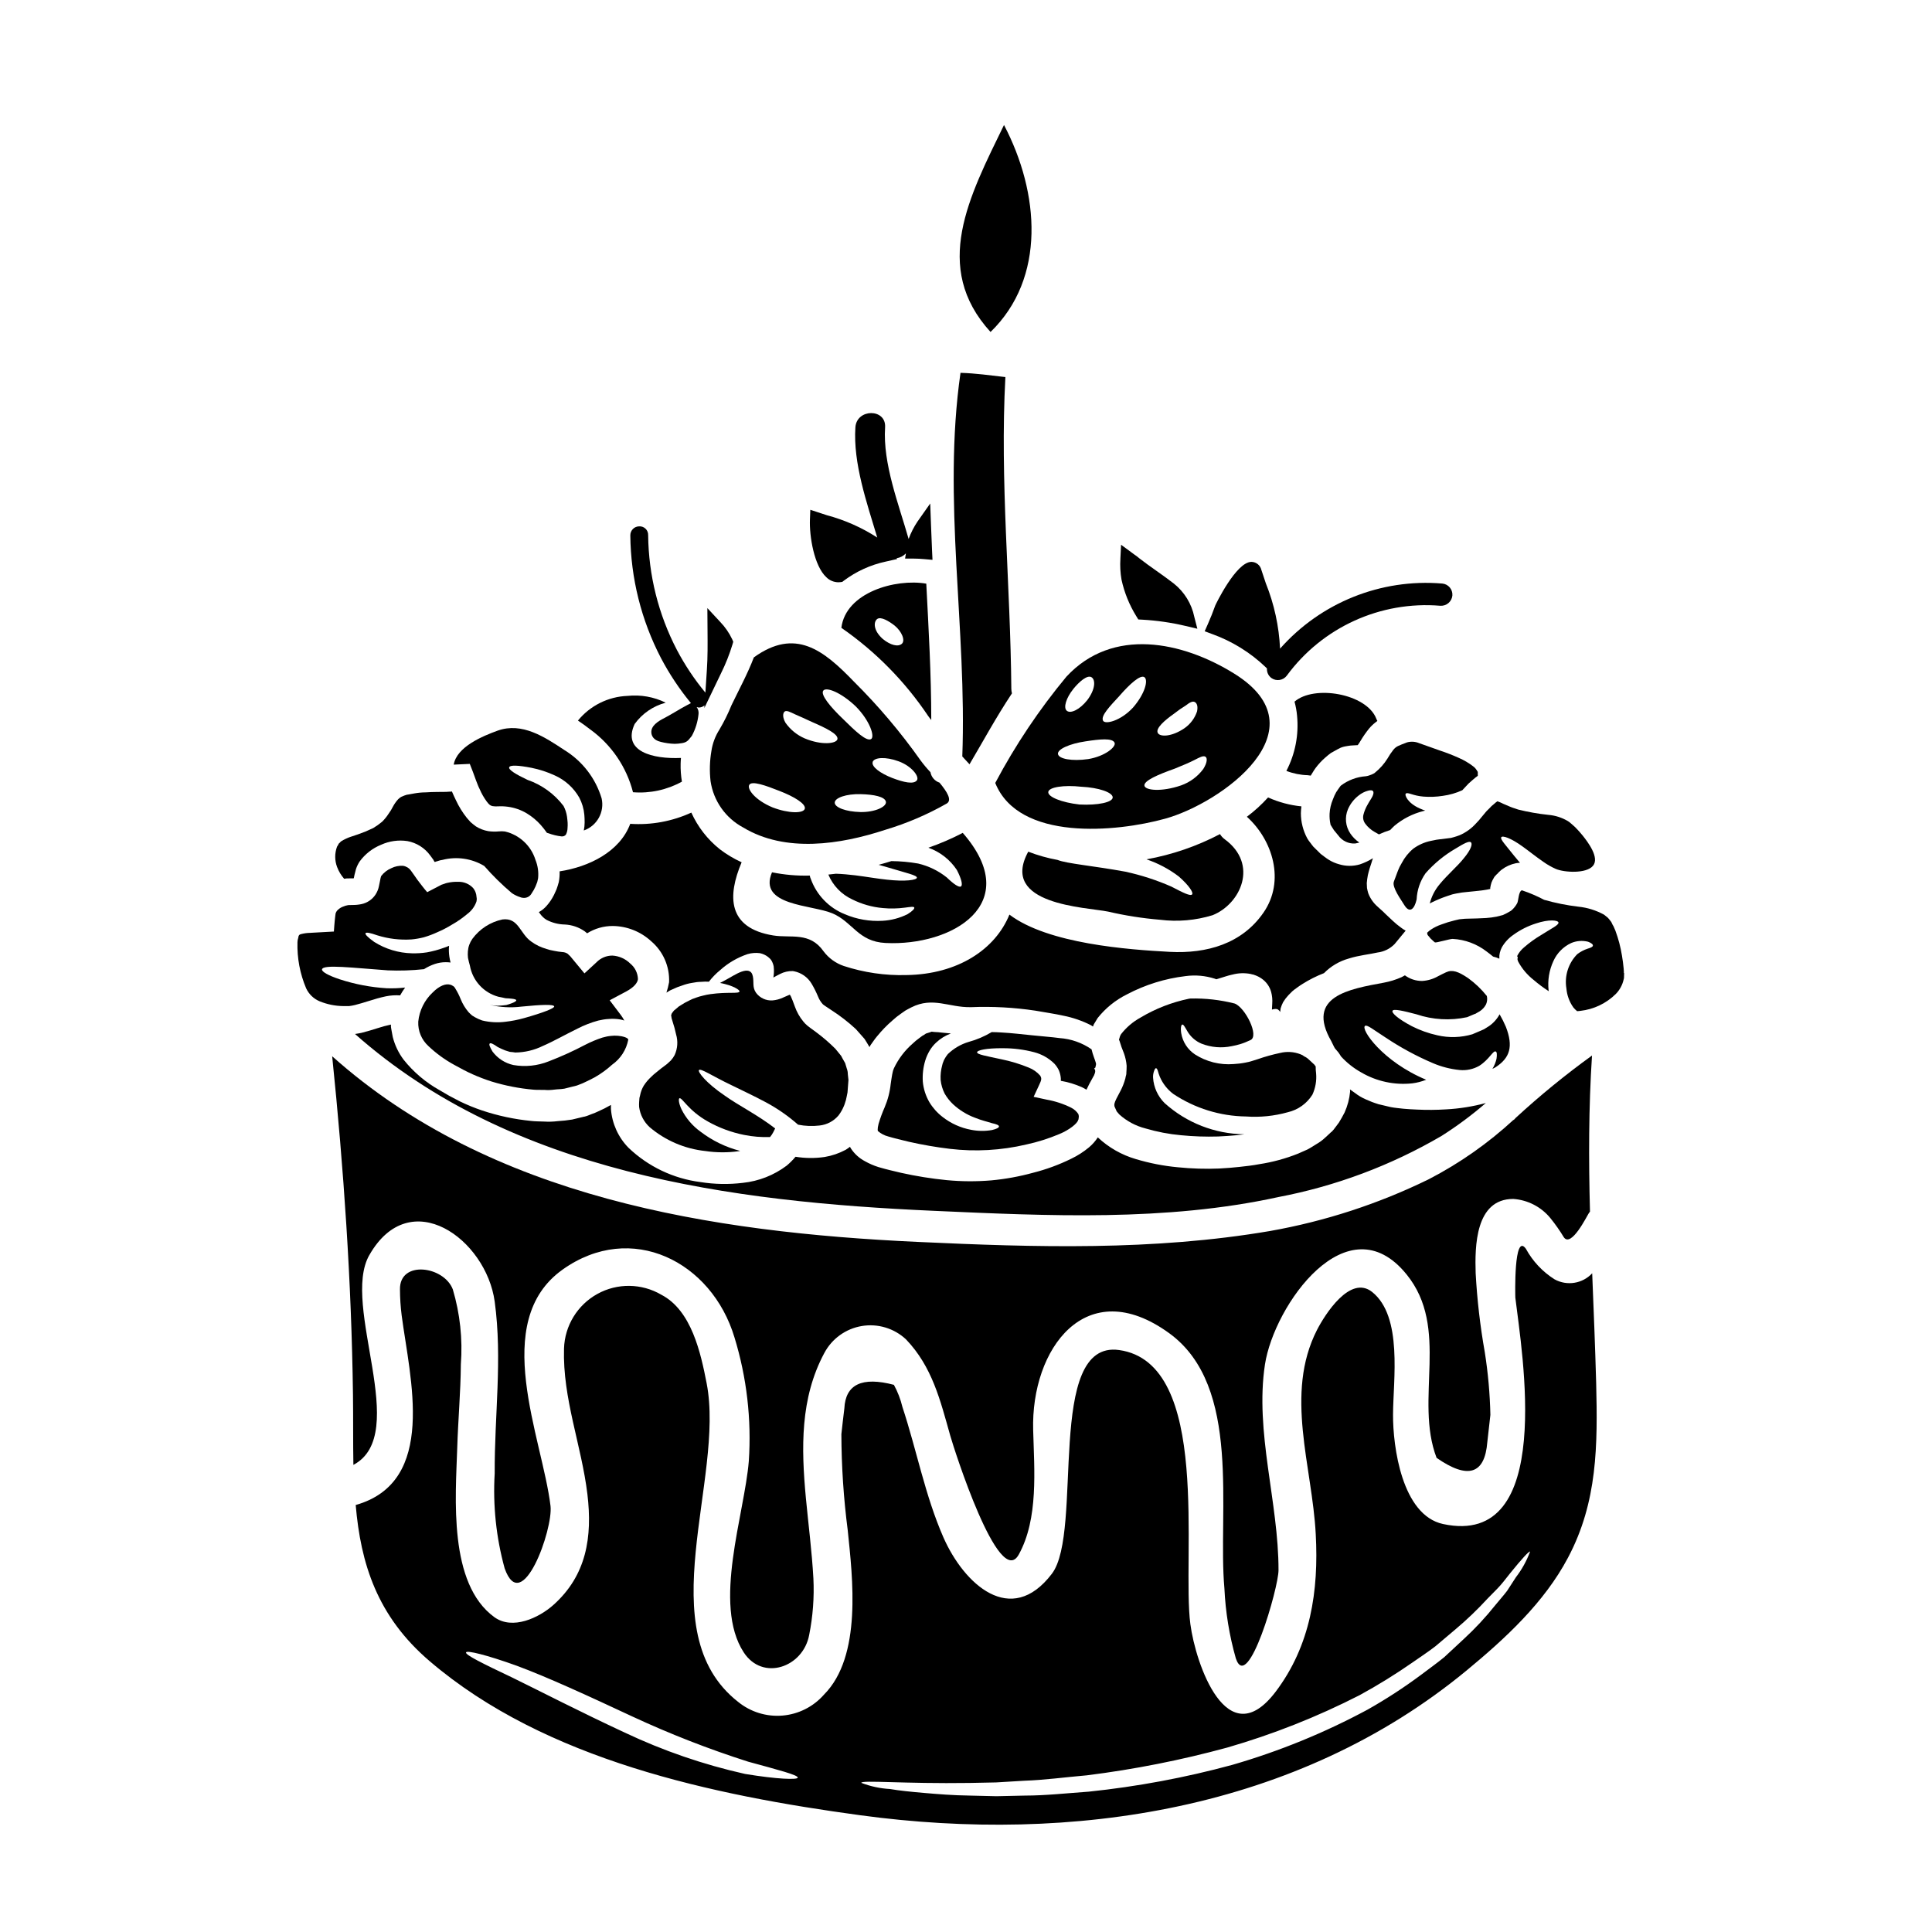 <?xml version="1.0" encoding="UTF-8"?>
<!-- Uploaded to: ICON Repo, www.iconrepo.com, Generator: ICON Repo Mixer Tools -->
<svg fill="#000000" width="800px" height="800px" version="1.1" viewBox="144 144 512 512" xmlns="http://www.w3.org/2000/svg">
 <g>
  <path d="m410.07 177.12c-9.207 18.945-19.223 37.688-3.566 54.859 14.75-14.309 12.992-36.871 3.566-54.859z"/>
  <path d="m454.43 378.96c-3.926-1.723-8.012-3.047-12.203-3.957-8.223-1.516-15.574-2.133-17.961-3.113h0.004c-2.656-0.48-5.258-1.215-7.773-2.188-7.742 14.141 15.379 14.699 21.16 15.883 4.531 1.055 9.137 1.777 13.773 2.16 4.672 0.586 9.418 0.172 13.918-1.207 7.477-3.004 12.234-13.496 3.227-20.117-0.512-0.367-0.941-0.836-1.262-1.379-6.113 3.211-12.68 5.465-19.477 6.691 3.082 1.043 5.973 2.578 8.562 4.547 2.719 2.387 3.902 4.266 3.543 4.723-0.434 0.598-2.481-0.469-5.512-2.043z"/>
  <path d="m452.74 360.97c14.957-4.125 42.148-23.711 18.32-38.469-13.75-8.535-32.184-12.375-44.418 0.789v-0.004c-7.246 8.73-13.574 18.18-18.891 28.203 6.246 15.512 32.117 13.043 44.988 9.48zm2.387-27.836h-0.004c1.008-0.793 2.059-1.523 3.148-2.191 0.926-0.727 1.766-1.23 2.363-0.898 0.594 0.336 0.871 1.152 0.59 2.5-0.594 1.781-1.746 3.324-3.281 4.406-3.426 2.363-6.594 2.387-7.129 1.262-0.594-1.191 1.762-3.281 4.316-5.078zm0.195 14.562c2.16-0.871 3.938-1.629 5.246-2.301 1.312-0.672 2.273-1.207 2.863-0.871 0.586 0.34 0.508 1.598-0.559 3.281l-0.004 0.004c-1.48 1.992-3.519 3.5-5.863 4.328-5.219 1.793-9.445 1.32-9.711 0.109-0.297-1.324 3.684-3.008 8.035-4.551zm-14.562-19.395c2.582-2.945 5.445-5.613 6.539-4.824 1.012 0.758 0.195 4.293-3.031 8.027-3.309 3.594-7.477 4.574-7.969 3.453-0.582-1.293 1.715-3.676 4.469-6.652zm-12.375-1.652c1.598-1.992 3.758-3.871 4.879-3.172s1.012 3.254-1.148 6.09c-1.992 2.5-4.375 3.621-5.387 2.805-1.016-0.812-0.16-3.449 1.664-5.719zm3.199 13.832c3.938-0.613 7.156-0.926 7.773 0.312 0.559 1.094-2.527 3.648-6.992 4.375-4.328 0.617-7.801-0.055-7.992-1.348-0.195-1.289 3.176-2.746 7.219-3.34zm-1.012 12.012c4.574 0.223 8.266 1.488 8.305 2.805 0.039 1.32-3.938 2.16-8.809 1.906-4.723-0.531-8.391-2.019-8.266-3.309 0.125-1.289 4.094-1.918 8.777-1.398z"/>
  <path d="m445.12 307.28 0.543 0.883 1.031 0.055c3.863 0.215 7.703 0.77 11.469 1.66l3.148 0.742-0.812-3.148 0.004 0.004c-0.715-3.477-2.629-6.594-5.402-8.809-1.512-1.18-3.07-2.281-4.629-3.387-1.559-1.102-3.027-2.144-4.43-3.238-0.445-0.395-0.918-0.719-1.402-1.066l-3.543-2.609-0.184 3.672 0.004 0.004c-0.121 1.863-0.023 3.738 0.297 5.578 0.746 3.418 2.066 6.684 3.906 9.66z"/>
  <path d="m479.44 320.83 0.32 0.324c-0.066 0.973 0.363 1.914 1.141 2.504 1.312 0.965 3.16 0.684 4.129-0.625 9.426-12.816 24.824-19.82 40.676-18.5 1.617 0.102 3.023-1.09 3.188-2.699 0.133-1.629-1.074-3.055-2.699-3.191-16.242-1.355-32.172 5.043-42.965 17.254-0.281-5.945-1.555-11.797-3.773-17.32-0.426-1.25-0.832-2.441-1.18-3.543-0.277-1.207-1.332-2.082-2.574-2.133h-0.055c-4.086 0-9.535 11.414-9.582 11.539-0.602 1.695-1.254 3.332-1.969 4.945l-0.84 1.902 1.941 0.73h0.004c5.312 1.906 10.164 4.91 14.238 8.812z"/>
  <path d="m399.02 344.47c0.645 0.672 1.262 1.375 1.91 2.074 3.394-5.723 7.043-12.484 11.25-18.797h-0.004c-0.102-0.395-0.156-0.801-0.164-1.211-0.223-27.582-3.062-55.055-1.574-82.609-3.984-0.449-7.91-1.012-11.895-1.121-4.84 33.785 1.738 67.738 0.477 101.66z"/>
  <path d="m366.97 310.38c9.066 6.281 16.871 14.211 23.008 23.371 0.25 0.367 0.535 0.703 0.816 1.066 0-12.062-0.699-24.105-1.32-36.141-8.168-1.406-21.355 2.332-22.504 11.703zm16.023 4.234c-0.98 0.871-3.004 0.395-5.051-1.289-2.527-2.242-2.473-4.516-1.488-5.273 0.984-0.758 3.199 0.617 4.602 1.711 1.938 1.57 2.922 3.984 1.938 4.852z"/>
  <path d="m366.15 298.31c0.172 0 0.344-0.012 0.512-0.031l0.539-0.066 0.434-0.336c3.293-2.465 7.078-4.188 11.098-5.051l3.031-0.684-0.16-0.203v-0.004c0.941-0.137 1.812-0.59 2.469-1.281l-0.219 1.379h2.301c0.926 0 1.824 0.055 2.719 0.133l2.246 0.199-0.109-2.254c-0.105-2.199-0.188-4.402-0.281-6.852l-0.215-5.828-3.356 4.766c-0.973 1.441-1.766 3-2.363 4.637-2.629-9.227-6.867-19.949-6.238-29.578 0.332-5.059-7.543-5.035-7.871 0-0.625 9.527 3.016 19.918 5.797 29.207v-0.004c-4.121-2.668-8.637-4.668-13.383-5.93l-4.359-1.434-0.102 2.613c-0.172 4.375 1.094 12.262 4.356 15.273 0.84 0.832 1.973 1.309 3.156 1.328z"/>
  <path d="m519.37 412.8c4.328 1.461 8.973 1.723 13.441 0.762 0.559-0.223 1.121-0.48 1.652-0.703l0.422-0.164 0.113-0.027 0.055-0.031 0.223-0.137 0.926-0.535v-0.004c0.691-0.457 1.254-1.086 1.629-1.824 0.293-0.691 0.363-1.457 0.199-2.188-1.434-1.797-3.106-3.394-4.969-4.742-2.555-1.711-4.152-2.332-5.836-1.543-0.535 0.223-1.207 0.59-2.106 1.039-1.297 0.742-2.746 1.176-4.234 1.262-1.648 0.012-3.25-0.512-4.574-1.488-0.312 0.164-0.617 0.363-0.93 0.504-1.48 0.656-3.035 1.137-4.629 1.434-9.23 1.707-20.793 3.617-13.945 15.516 0.336 0.617 0.59 1.289 0.953 1.883 0.312 0.363 0.59 0.699 0.93 1.094 0.25 0.309 0.449 0.699 0.699 1.066 1.547 1.691 3.356 3.121 5.356 4.234 4.086 2.387 8.828 3.398 13.531 2.891 1.258-0.16 2.496-0.48 3.676-0.953-11.535-4.769-17.484-13.469-16.191-14.285 0.562-0.363 2.301 1.094 5.414 3.086 3.961 2.648 8.16 4.922 12.543 6.793 2.258 0.965 4.644 1.578 7.086 1.824 1.801 0.18 3.613-0.203 5.191-1.094 2.668-1.684 3.676-4.125 4.375-3.812 0.312 0.082 0.395 0.754 0.223 1.906l0.004-0.004c-0.215 0.953-0.586 1.863-1.094 2.695 0.254-0.141 0.535-0.223 0.789-0.395 3.871-2.5 4.797-5.512 2.777-10.75v0.004c-0.488-1.137-1.039-2.242-1.66-3.312-0.684 1.258-1.652 2.34-2.832 3.148l-0.898 0.559-0.223 0.141-0.168 0.109-0.137 0.059-0.562 0.25-2.363 1.008-0.004 0.008c-3.027 0.898-6.238 0.996-9.316 0.281-2.344-0.516-4.617-1.328-6.762-2.414-3.562-1.883-5.387-3.481-5.117-4.07 0.273-0.59 2.723-0.027 6.344 0.922z"/>
  <path d="m247.6 415.66v-0.137c-1.199 0.254-2.379 0.57-3.543 0.953-1.32 0.422-2.695 0.844-4.238 1.234-0.531 0.109-1.121 0.223-1.738 0.309 41.59 36.844 99.617 44.477 153.41 46.863 30.164 1.348 61.426 2.863 91.168-3.621v-0.004c15.27-2.891 29.93-8.375 43.352-16.215 4.125-2.617 8.055-5.535 11.75-8.73-3.445 0.93-6.981 1.496-10.547 1.684-2.551 0.16-5.109 0.18-7.66 0.055-1.207-0.055-2.418-0.109-3.594-0.223-0.59-0.082-1.18-0.137-1.738-0.191l-0.871-0.113-0.672-0.113-0.395-0.082c-1.039-0.25-2.078-0.477-3.059-0.727v-0.008c-1.129-0.344-2.234-0.766-3.309-1.262-1.012-0.441-1.965-1.008-2.836-1.684-0.422-0.309-0.844-0.59-1.262-0.898l-0.055-0.055c0 0.223 0.027 0.422 0.027 0.617-0.18 1.906-0.676 3.766-1.461 5.512-0.477 0.898-1.012 1.91-1.516 2.691l-1.375 1.828-0.25 0.281-0.059 0.055-0.109 0.141-0.285 0.223-0.504 0.477-1.066 0.984c-0.688 0.648-1.449 1.211-2.273 1.68-0.789 0.48-1.574 1.012-2.387 1.434l-2.473 1.094h0.004c-3.312 1.324-6.769 2.266-10.297 2.805-1.738 0.336-3.508 0.531-5.301 0.727-1.793 0.195-3.254 0.312-5.277 0.422v0.004c-3.691 0.152-7.387 0.039-11.059-0.336-3.762-0.352-7.481-1.078-11.098-2.164-3.766-1.102-7.215-3.07-10.074-5.754-0.641 0.988-1.426 1.875-2.328 2.637-1.445 1.199-3.031 2.219-4.723 3.027-3.223 1.586-6.598 2.824-10.078 3.707-3.629 0.996-7.336 1.676-11.082 2.023-3.941 0.332-7.902 0.312-11.84-0.062-4.051-0.402-8.07-1.047-12.043-1.93-1.992-0.48-3.703-0.844-6.09-1.547h0.004c-1.234-0.391-2.418-0.91-3.543-1.543-1.5-0.793-2.773-1.949-3.703-3.367-0.098-0.141-0.18-0.293-0.254-0.449-0.359 0.285-0.73 0.547-1.121 0.789-1.746 0.938-3.633 1.586-5.586 1.91-2.559 0.375-5.164 0.355-7.719-0.059-0.715 0.859-1.504 1.648-2.359 2.363-3.383 2.539-7.387 4.113-11.594 4.551-3.723 0.453-7.488 0.387-11.195-0.199-7.191-0.906-13.898-4.106-19.137-9.117-2.699-2.762-4.336-6.383-4.633-10.234v-1.094c-0.027 0-0.055 0.027-0.109 0.055-1.059 0.617-2.156 1.172-3.281 1.656-0.555 0.273-1.125 0.508-1.711 0.703l-0.844 0.336-0.449 0.168-0.477 0.141-0.086 0.027-0.195 0.027-3.148 0.758c-1.258 0.203-2.523 0.344-3.793 0.418-1.199 0.148-2.41 0.188-3.617 0.113-1.148-0.055-2.332-0.027-3.453-0.168h0.004c-4.402-0.43-8.742-1.355-12.941-2.754-2.039-0.688-4.035-1.504-5.973-2.445-0.957-0.504-1.883-0.98-2.832-1.488-0.844-0.477-1.684-0.98-2.5-1.457-3.688-2.055-6.938-4.812-9.562-8.113-1.34-1.793-2.312-3.832-2.859-6.004l-0.309-1.656-0.141-0.816v-0.082l-0.027-0.055v-0.535z"/>
  <path d="m282.76 413.84c-1.551 0.43-3.129 0.742-4.723 0.926-2.09 0.281-4.215 0.168-6.262-0.332-0.668-0.23-1.316-0.523-1.934-0.871l-0.645-0.395-0.195-0.141-0.164-0.168-0.223-0.191-0.422-0.422-0.008-0.004c-0.887-1.035-1.598-2.211-2.106-3.477-0.375-0.949-0.836-1.859-1.371-2.727-0.422-0.816-0.844-0.789-1.125-1.012-0.027 0-0.223-0.055-0.223-0.055-1.148-0.395-2.945 0.25-4.723 2.078h-0.004c-2.148 2.023-3.492 4.754-3.789 7.688-0.113 2.457 0.875 4.832 2.695 6.484 2.047 1.945 4.34 3.613 6.816 4.965 0.844 0.449 1.656 0.898 2.5 1.348s1.574 0.789 2.363 1.148h-0.004c1.66 0.738 3.356 1.387 5.082 1.938 3.617 1.109 7.344 1.832 11.113 2.16 0.953 0.086 1.883 0.027 2.832 0.055 0.91 0.078 1.824 0.047 2.727-0.082 0.871-0.113 1.625-0.082 2.609-0.25l3.148-0.789 0.113-0.027 0.223-0.082 0.645-0.25 0.004-0.004c0.449-0.156 0.891-0.348 1.316-0.562 0.871-0.395 1.738-0.844 2.582-1.289 1.652-0.941 3.195-2.062 4.602-3.34 2.234-1.57 3.769-3.945 4.289-6.625 0-0.531-1.543-0.953-2.691-1.039-0.645-0.059-1.293-0.047-1.938 0.031-0.336 0.055-0.59 0.055-0.98 0.137l-1.262 0.312c-1.543 0.508-3.047 1.137-4.492 1.879-3.144 1.66-6.387 3.133-9.707 4.41-2.973 1.188-6.219 1.527-9.375 0.977-2.199-0.484-4.152-1.742-5.508-3.539-0.727-1.18-1.012-1.938-0.754-2.16 0.254-0.223 0.953 0.109 2.102 0.926l-0.004-0.004c0.641 0.332 1.301 0.633 1.969 0.898 0.395 0.113 0.816 0.25 1.262 0.395h0.004c0.48 0.031 0.957 0.086 1.43 0.168 2.531-0.027 5.023-0.621 7.297-1.738 2.805-1.207 5.781-2.922 9.207-4.602h-0.004c1.758-0.902 3.606-1.617 5.512-2.133l1.262-0.25v-0.004c0.523-0.09 1.047-0.145 1.578-0.168 1-0.082 2.012-0.035 3 0.141 0.355 0.066 0.703 0.16 1.039 0.281-0.258-0.504-0.559-0.98-0.895-1.434l-2.977-3.938 4.434-2.363c1.969-1.066 2.922-2.215 3.059-3.227h-0.004c-0.039-1.602-0.777-3.109-2.019-4.125-1.262-1.262-2.941-2.016-4.723-2.129-1.605-0.012-3.148 0.637-4.262 1.797l-3.172 2.918-2.609-3.148-0.953-1.152c-0.312-0.418-0.562-0.531-0.816-0.84v-0.004c-0.441-0.316-0.969-0.496-1.516-0.508-0.695-0.062-1.391-0.164-2.078-0.305l-1.203-0.25-0.844-0.25-0.844-0.285-0.25-0.082-0.195-0.086-0.25-0.109-0.562-0.223-0.004-0.008c-0.719-0.344-1.402-0.758-2.047-1.234-2.949-2.102-3.309-6.367-7.578-5.805h0.004c-3.184 0.676-6.012 2.496-7.945 5.117-0.699 0.98-1.117 2.133-1.203 3.336-0.047 0.57-0.035 1.145 0.027 1.711l0.25 1.121 0.004 0.004c0.066 0.312 0.148 0.621 0.25 0.926 0.703 3.984 3.644 7.207 7.551 8.266 0.699 0.137 1.32 0.25 1.883 0.395 0.586 0.027 1.121 0.055 1.543 0.109 0.844 0.082 1.289 0.223 1.32 0.422 0.027 0.195-0.367 0.477-1.18 0.789h-0.004c-0.477 0.184-0.965 0.344-1.457 0.477-0.672 0.082-1.461 0.168-2.363 0.195-0.688-0.02-1.375-0.105-2.051-0.25 2.766 0.664 5.625 0.828 8.449 0.473 5.387-0.535 8.59-0.645 8.66-0.027-0.012 0.477-2.731 1.598-8.117 3.113z"/>
  <path d="m530.76 365.36c-0.504 0.195-1.012 0.363-1.516 0.504-0.25 0.055-0.531 0.141-0.727 0.195l-0.449 0.055-1.938 0.25v0.004c-0.996 0.078-1.98 0.242-2.949 0.477-1.672 0.344-3.25 1.043-4.629 2.047-1.262 1.047-2.301 2.336-3.059 3.789l-0.59 1.066c-0.195 0.395-0.395 0.93-0.59 1.406l-0.531 1.43c-0.141 0.285-0.25 0.73-0.395 1.066-0.559 1.488 1.969 4.856 2.805 6.258 1.406 2.242 2.664 0.984 3.227-1.543l0.004-0.004c0.113-2.484 0.93-4.891 2.359-6.93 2.293-2.609 4.992-4.828 8-6.566 2.074-1.262 3.562-2.106 4.039-1.629 0.477 0.477-0.082 2.023-1.824 4.125-1.629 2.106-4.375 4.41-6.512 7.019h0.004c-1.234 1.465-2.117 3.191-2.582 5.051 0.168-0.082 0.309-0.168 0.477-0.25l-0.004-0.004c1.367-0.672 2.773-1.254 4.215-1.738l1.121-0.367 0.281-0.082 0.504-0.113 0.535-0.109-0.004-0.004c0.852-0.176 1.715-0.297 2.582-0.363 1.543-0.168 3.059-0.281 4.434-0.477 0.699-0.086 1.32-0.223 1.883-0.34v-0.309 0.004c0.074-0.477 0.184-0.949 0.332-1.406 0.172-0.426 0.379-0.84 0.617-1.234l0.168-0.285 0.531-0.586c0.059-0.059 0.254-0.223 0.254-0.223l0.336-0.367c0.281-0.223 0.395-0.422 0.816-0.727 1.105-0.832 2.379-1.406 3.734-1.684 0.359-0.066 0.727-0.105 1.094-0.113-0.562-0.672-1.066-1.289-1.543-1.852-2.332-2.949-3.731-4.375-3.426-4.914 0.309-0.535 2.527 0.168 5.695 2.473 1.574 1.121 3.398 2.609 5.477 4.039 1.035 0.738 2.144 1.367 3.309 1.883 2.188 0.926 8.055 1.32 9.84-0.844 1.785-2.16-1.375-6.297-2.754-8.027v0.004c-0.605-0.754-1.254-1.477-1.934-2.164-0.367-0.309-0.703-0.672-1.066-0.953l-0.535-0.449-0.363-0.25c-1.582-0.938-3.356-1.504-5.191-1.656-2.695-0.281-5.367-0.754-7.996-1.406l-0.898-0.309-0.449-0.141-0.223-0.082-0.508-0.195-1.852-0.789c-0.504-0.266-1.031-0.492-1.574-0.672-0.289 0.191-0.562 0.41-0.812 0.645l-0.73 0.617-0.164 0.168-0.004 0.004c-0.102 0.094-0.195 0.199-0.285 0.305-0.363 0.395-0.754 0.703-1.121 1.152l-1.121 1.348-0.617 0.754-0.789 0.844c-1.223 1.371-2.731 2.453-4.418 3.176z"/>
  <path d="m337.76 431.54c2.582 1.289 5.75 2.723 9.258 4.606 3.043 1.637 5.887 3.617 8.477 5.902 1.875 0.375 3.797 0.449 5.695 0.223 1.957-0.207 3.754-1.16 5.023-2.664 0.617-0.805 1.117-1.695 1.488-2.641 0.223-0.504 0.281-0.953 0.477-1.43 0.141-0.562 0.281-1.348 0.422-2.023 0.082-1.121 0.168-2.215 0.25-3.309l-0.168-1.543c0-0.516-0.094-1.031-0.281-1.516l-0.422-1.402-0.727-1.289-0.34-0.645-0.504-0.617-0.984-1.207 0.004-0.004c-1.613-1.617-3.344-3.113-5.18-4.469l-1.457-1.066-0.367-0.281-0.281-0.223-0.285-0.223 0.004-0.004c-0.359-0.301-0.688-0.641-0.98-1.012-0.977-1.184-1.738-2.535-2.246-3.984-0.418-1.152-0.789-2.133-1.062-2.695-0.094-0.133-0.18-0.273-0.258-0.422-0.051 0.035-0.105 0.055-0.164 0.059-0.449 0.164-0.984 0.449-1.684 0.727v0.004c-0.871 0.402-1.801 0.648-2.758 0.727-1.684 0.105-3.312-0.641-4.328-1.992-1.066-1.488-0.531-2.805-0.871-4.406-0.672-3.34-4.969-0.195-6.957 0.844-0.645 0.336-1.203 0.645-1.738 0.926 3.594 0.672 5.277 1.91 5.164 2.242-0.141 0.703-3.031 0.059-7.773 0.73l-0.004 0.004c-0.613 0.086-1.223 0.203-1.82 0.363-0.656 0.145-1.305 0.332-1.938 0.562-0.66 0.207-1.301 0.48-1.91 0.812-0.738 0.348-1.453 0.75-2.133 1.207l-0.586 0.367s-0.223 0.195-0.34 0.309l-0.867 0.715c-0.25 0.25-0.336 0.477-0.531 0.699-0.195 0.223-0.059 0.363-0.223 0.477l-0.004 0.004c0.051 0.594 0.184 1.18 0.395 1.738 0.375 1.125 0.684 2.266 0.93 3.426 0.531 1.809 0.395 3.754-0.395 5.469-0.277 0.52-0.617 1-1.012 1.434l-1.008 0.926c-0.48 0.363-0.984 0.727-1.488 1.121-0.504 0.395-0.984 0.789-1.461 1.18h0.004c-0.438 0.34-0.852 0.703-1.238 1.094-0.754 0.691-1.414 1.473-1.969 2.332-0.477 0.797-0.809 1.672-0.98 2.582-0.07 0.219-0.129 0.445-0.168 0.672l-0.082 1.066c-0.031 0.457-0.031 0.918 0 1.375 0.285 2.051 1.277 3.938 2.805 5.332 4.168 3.531 9.301 5.727 14.73 6.301 2.91 0.438 5.867 0.457 8.785 0.055l0.449-0.082v-0.004c-3.781-0.969-7.332-2.688-10.438-5.051-2.176-1.551-3.934-3.613-5.117-6.004-0.789-1.711-0.789-2.777-0.531-2.894 0.699-0.281 2.332 3.254 7.519 6.148h-0.004c2.992 1.688 6.234 2.887 9.602 3.562 2.269 0.461 4.586 0.648 6.898 0.562 0.328-0.387 0.609-0.812 0.844-1.262l0.508-1.012c-4.633-3.59-9.766-6.117-13.305-8.66-5.117-3.449-7.238-6.367-6.898-6.789 0.426-0.602 3.469 1.523 8.535 3.941z"/>
  <path d="m520.12 340.96c-1.02-0.438-2.156-0.52-3.227-0.223-2.414 0.926-2.832 1.035-3.617 1.934-0.594 0.754-1.129 1.551-1.602 2.383-0.875 1.398-1.977 2.641-3.258 3.676l-0.195 0.168-0.164 0.086v0.004c-0.402 0.215-0.828 0.395-1.266 0.531-0.273 0.094-0.555 0.16-0.84 0.195-2.391 0.168-4.68 1.027-6.594 2.469-0.195 0.168-0.508 0.699-0.758 1.012l-0.367 0.559-0.109 0.141c-0.355 0.633-0.652 1.289-0.898 1.969-0.508 1.195-0.801 2.465-0.871 3.758-0.043 0.934 0.031 1.867 0.227 2.781-0.055 0.141 0.336 0.59 0.477 0.898l0.309 0.48 0.113 0.191c0.395 0.508 0.789 0.984 1.18 1.434 1.02 1.43 2.707 2.234 4.461 2.133 0.367-0.055 0.727-0.168 1.121-0.25v-0.004c-0.941-0.633-1.75-1.441-2.383-2.383-1.293-1.895-1.535-4.316-0.645-6.43 0.617-1.438 1.594-2.691 2.832-3.648 0.742-0.605 1.602-1.043 2.527-1.289 0.645-0.164 1.094-0.137 1.289 0.113 0.195 0.25 0.168 0.699-0.113 1.32-0.285 0.617-0.844 1.375-1.262 2.16-0.508 0.848-0.895 1.762-1.148 2.719-0.23 0.844-0.055 1.746 0.473 2.445 0.676 0.91 1.539 1.664 2.527 2.215 0.367 0.223 0.727 0.422 1.094 0.617 0.969-0.449 1.961-0.836 2.977-1.152 0.363-0.395 0.727-0.754 1.121-1.121 2.219-1.859 4.828-3.191 7.633-3.902 0.168-0.055 0.367-0.082 0.531-0.137-0.477-0.168-0.953-0.34-1.375-0.535-3.367-1.457-4.207-3.731-3.731-3.984 0.504-0.422 1.824 0.59 4.656 0.816 1.707 0.133 3.426 0.066 5.117-0.199 1.785-0.238 3.527-0.742 5.164-1.488 0.395-0.449 0.844-0.898 1.262-1.348l0.395-0.422 0.508-0.449 0.727-0.645 0.004 0.004c0.383-0.344 0.785-0.664 1.207-0.957v-1.094c-0.059 0.141-0.285-0.754-1.234-1.43-1.156-0.891-2.422-1.633-3.762-2.215-1.617-0.73-3.277-1.379-4.965-1.938-1.789-0.641-3.652-1.285-5.547-1.969z"/>
  <path d="m450.34 427.08c0.168 0 0.34 0.223 0.477 0.645 0.152 0.566 0.34 1.117 0.562 1.66 0.77 1.785 1.988 3.34 3.543 4.512 5.719 3.812 12.414 5.891 19.285 5.981 3.723 0.266 7.465-0.113 11.059-1.121 2.711-0.625 5.062-2.301 6.535-4.66 0.812-1.766 1.152-3.707 0.98-5.641-0.082-0.605-0.117-1.215-0.109-1.824-0.109-0.176-0.23-0.344-0.367-0.504l-1.461-1.352v0.004c-0.34-0.34-0.742-0.613-1.18-0.812-0.316-0.262-0.676-0.461-1.066-0.59-1.699-0.656-3.562-0.773-5.332-0.34-2.016 0.422-4.004 0.977-5.949 1.656-0.504 0.168-1.039 0.34-1.516 0.477-0.559 0.18-1.133 0.32-1.711 0.422-1.055 0.211-2.121 0.34-3.195 0.395-3.594 0.285-7.18-0.609-10.215-2.555-1.949-1.289-3.269-3.336-3.648-5.641-0.223-1.488 0.027-2.242 0.281-2.269 0.34-0.059 0.672 0.617 1.32 1.711h-0.004c0.855 1.492 2.176 2.664 3.758 3.336 2.555 1.008 5.344 1.242 8.027 0.676 0.816-0.145 1.621-0.344 2.414-0.59 0.395-0.137 0.703-0.223 1.18-0.422l1.348-0.586c2.469-1.039-1.375-8.699-4.18-9.711h-0.004c-3.812-0.965-7.738-1.41-11.672-1.32-0.141 0.027-0.281 0.027-0.422 0.055-4.543 0.941-8.898 2.637-12.879 5.023-1.984 1.098-3.727 2.586-5.117 4.379-0.082 0.141-0.164 0.312-0.25 0.48l-0.137 0.449c-0.285 0.812-0.086 0.699-0.059 0.699h-0.004c0.348 1.18 0.758 2.344 1.238 3.477 0.375 1.051 0.609 2.144 0.699 3.258 0 0.645-0.027 1.289-0.082 1.969v0.223l-0.086 0.395-0.082 0.281-0.109 0.562-0.004-0.004c-0.293 1.078-0.699 2.121-1.207 3.113l-1.121 2.133c-0.645 1.289-0.617 1.684-0.535 2.019v0.086l0.086 0.191 0.504 1.125c0.367 0.477 0.395 0.422 0.699 0.812v0.004c1.977 1.777 4.356 3.051 6.934 3.703 3.066 0.906 6.215 1.512 9.398 1.797 3.269 0.324 6.555 0.434 9.84 0.336 1.402-0.055 3.367-0.195 4.91-0.336 0.703-0.059 1.348-0.168 2.051-0.25h-0.004c-7.812-0.094-15.328-3.031-21.133-8.266-1.797-1.785-2.883-4.164-3.055-6.691-0.043-0.66 0.062-1.32 0.309-1.938 0.148-0.398 0.316-0.621 0.457-0.621z"/>
  <path d="m490.57 349.44c0.266 0.02 0.527 0.059 0.785 0.109l0.137-0.223 0.367-0.59v-0.004c0.238-0.414 0.504-0.816 0.789-1.203 0.766-1.027 1.641-1.969 2.609-2.805 0.477-0.395 0.926-0.816 1.457-1.18l1.77-0.98 0.449-0.223 0.223-0.113 0.055-0.027 0.027-0.027 0.312-0.109 0.082-0.031v-0.008c0.332-0.105 0.672-0.191 1.012-0.25l0.812-0.137 0.48-0.059 0.867-0.055 1.012-0.055v-0.004c0.242-0.32 0.469-0.66 0.672-1.012 0.684-1.164 1.453-2.281 2.301-3.336 0.52-0.625 1.102-1.188 1.742-1.684 0.156-0.137 0.32-0.266 0.492-0.383-0.125-0.203-0.23-0.422-0.309-0.645-2.609-6.594-16.445-8.977-21.648-4.461 0.332 1.223 0.559 2.469 0.672 3.731 0.492 5.047-0.492 10.125-2.832 14.621 1.809 0.699 3.723 1.086 5.664 1.141z"/>
  <path d="m434.31 426.86c-0.027-0.34 0.285-0.645 0.086-1.234-0.223-0.844-0.758-1.969-1.125-3.543v-0.004c-2.496-1.734-5.41-2.762-8.441-2.973-2.246-0.309-4.66-0.449-7.406-0.754-2.473-0.25-5.359-0.59-7.941-0.73-0.898-0.082-1.766-0.082-2.664-0.109l-0.004-0.004c-1.91 1.148-3.969 2.027-6.117 2.609-2.066 0.617-3.957 1.727-5.512 3.227-0.344 0.414-0.645 0.867-0.895 1.344-0.125 0.227-0.227 0.461-0.309 0.703-0.129 0.285-0.223 0.586-0.285 0.898-0.355 1.277-0.5 2.609-0.418 3.934 0.137 1.254 0.496 2.469 1.066 3.594 0.613 1.062 1.379 2.027 2.273 2.863 1.656 1.523 3.59 2.715 5.695 3.504 1.852 0.758 3.453 1.094 4.547 1.461 1.18 0.25 1.879 0.531 1.879 0.871s-0.645 0.672-1.852 0.953c-1.824 0.32-3.691 0.301-5.512-0.055-2.773-0.508-5.383-1.684-7.602-3.426-1.395-1.074-2.574-2.394-3.481-3.902-0.973-1.672-1.566-3.539-1.742-5.469-0.113-1.875 0.105-3.754 0.648-5.555 0.277-0.91 0.664-1.785 1.148-2.609 0.465-0.789 1.043-1.508 1.711-2.133 1.133-1.074 2.473-1.902 3.938-2.441-0.789-0.086-1.543-0.141-2.332-0.223-0.676-0.094-1.359-0.152-2.047-0.172l-0.73-0.086-0.082 0.031-0.281 0.109-1.152 0.367c-0.184 0.113-0.359 0.234-0.531 0.363-0.168 0.141-0.281 0.113-0.562 0.34l-0.789 0.59c-0.555 0.398-1.082 0.84-1.574 1.316-2.113 1.824-3.824 4.07-5.019 6.594l-0.223 0.59-0.082 0.336c-0.027 0.223-0.113 0.395-0.168 0.789-0.141 0.672-0.223 1.488-0.367 2.363l-0.004-0.004c-0.219 2.168-0.77 4.293-1.625 6.297-0.625 1.414-1.16 2.867-1.598 4.352-0.367 1.375-0.195 1.992-0.168 1.91l-0.004-0.004c0.781 0.684 1.715 1.176 2.723 1.43 1.461 0.449 3.648 0.957 5.477 1.406h-0.004c3.586 0.812 7.211 1.438 10.859 1.875 6.769 0.805 13.625 0.414 20.262-1.148 3.004-0.648 5.945-1.578 8.781-2.777 2.582-1.066 4.797-2.805 4.969-3.731l0.055-0.082v-0.027h0.027v-0.031l0.059-0.422c0.082-0.531 0-0.418 0.027-0.449h-0.004c-0.008-0.203-0.055-0.402-0.141-0.59-0.469-0.688-1.105-1.246-1.848-1.629-2.043-1.02-4.223-1.742-6.469-2.141l-3.508-0.754 1.488-3.199c0.586-1.262 0.699-1.656 0.25-2.414h0.004c-0.824-0.945-1.863-1.676-3.031-2.133-2.32-0.953-4.727-1.688-7.184-2.191-4.152-0.898-6.512-1.289-6.512-1.852 0-0.559 2.387-1.125 6.844-1.094l0.004 0.004c2.801-0.012 5.598 0.344 8.309 1.062 2.008 0.527 3.848 1.574 5.328 3.031 0.477 0.516 0.875 1.105 1.18 1.738 0.297 0.695 0.477 1.434 0.531 2.188v0.621c1.898 0.324 3.75 0.879 5.512 1.656 0.422 0.195 0.871 0.449 1.289 0.699 0-0.027 0.031-0.055 0.031-0.082l0.672-1.379 1.121-2.047 0.223-0.395c0.027-0.082 0-0.137 0.055-0.195h0.008c0.086-0.207 0.152-0.422 0.195-0.645l-0.027-0.586-0.25-0.195v-0.027c0.012-0.152 0.32-0.266 0.348-0.375z"/>
  <path d="m384.48 386.28c-2.051 1.02-4.285 1.609-6.566 1.738-3.43 0.203-6.859-0.391-10.02-1.738-4.191-1.68-7.469-5.07-9.008-9.316-0.141-0.293-0.234-0.605-0.281-0.926-3.359 0.094-6.719-0.199-10.016-0.867-3.789 8.895 10.492 8.559 15.965 10.859 5.473 2.301 6.82 7.523 14.141 7.871 17.566 0.871 36.816-10.324 20.516-29.098-0.027-0.027-0.059-0.055-0.059-0.082v-0.004c-2.941 1.531-5.988 2.844-9.121 3.938 3.094 1.094 5.746 3.168 7.551 5.902 1.207 2.332 1.602 3.984 1.094 4.348-0.508 0.367-1.938-0.59-3.785-2.387v0.004c-2.223-1.773-4.809-3.027-7.578-3.676-2.34-0.41-4.711-0.625-7.086-0.645-1.094 0.34-2.215 0.672-3.367 0.984 0.98 0.281 1.91 0.531 2.777 0.789 4.543 1.379 7.348 1.969 7.348 2.609 0 0.641-3.086 1.094-7.965 0.535-2.445-0.25-5.277-0.758-8.363-1.148-1.652-0.195-3.394-0.367-5.117-0.422-0.676 0.082-1.352 0.137-2.023 0.223h0.004c1.207 2.894 3.453 5.238 6.297 6.562 2.543 1.277 5.305 2.062 8.141 2.312 1.953 0.188 3.922 0.148 5.863-0.113 1.43-0.195 2.363-0.336 2.469-0.027 0.105 0.305-0.461 0.957-1.809 1.773z"/>
  <path d="m235.2 376.88 0.672-0.086c0.617-0.027 1.094-0.027 1.516-0.027l0.195 0.027c0.066 0 0.129-0.031 0.172-0.082l0.027-0.082 0.164-0.789c0.113-0.449 0.223-0.953 0.395-1.543 0.238-0.711 0.57-1.391 0.984-2.019 1.441-1.965 3.406-3.492 5.668-4.41 2.176-0.988 4.59-1.328 6.957-0.977 2.434 0.445 4.606 1.812 6.062 3.812 0.309 0.395 0.559 0.758 0.844 1.152l0.137 0.281c0.086 0.082 0.113 0.25 0.223 0.281 0.109 0.027 0.168-0.055 0.285-0.082l0.586-0.168v-0.004c0.371-0.137 0.758-0.23 1.152-0.281 3.758-0.973 7.754-0.398 11.082 1.598 2.269 2.59 4.727 5.008 7.356 7.227 0.695 0.461 1.449 0.82 2.242 1.066 0.027 0.031 0.082 0.031 0.141 0.059 0.23 0.066 0.465 0.102 0.703 0.113 0.883 0.051 1.719-0.422 2.133-1.207 0.406-0.578 0.754-1.199 1.035-1.852 0.141-0.367 0.285-0.754 0.449-1.148 0.059-0.34 0.168-0.645 0.223-1.012 0.164-1.652-0.078-3.316-0.699-4.856-1.172-3.762-4.246-6.621-8.082-7.519-0.523-0.066-1.051-0.078-1.574-0.027-0.941 0.09-1.895 0.07-2.832-0.059-1.176-0.203-2.297-0.633-3.305-1.27-0.477-0.367-0.953-0.727-1.402-1.121l-1.012-1.148h0.004c-1.137-1.426-2.094-2.984-2.863-4.633-0.195-0.395-0.395-0.789-0.559-1.18l-0.422-0.957-0.113-0.223-0.109 0.027c-0.059 0.031-0.086 0.031-0.449 0.031-1.18 0.109-2.16 0.055-3.254 0.082s-2.16 0.027-3.148 0.113h-0.004c-0.996 0.004-1.992 0.098-2.973 0.277l-1.375 0.25v0.004c-0.434 0.035-0.859 0.137-1.262 0.305-0.309 0.168-0.699 0.254-0.953 0.422-0.25 0.164-0.477 0.34-0.699 0.562h-0.004c-0.578 0.633-1.066 1.344-1.461 2.106l-0.449 0.812-0.645 0.957c-0.48 0.75-1.047 1.445-1.684 2.074-0.738 0.625-1.527 1.188-2.359 1.684l-2.047 0.926c-1.32 0.535-2.664 0.984-3.789 1.348l-0.004-0.004c-0.914 0.301-1.789 0.707-2.609 1.211-0.309 0.195-0.395 0.449-0.672 0.617-0.137 0.293-0.297 0.574-0.477 0.84-0.648 1.75-0.641 3.676 0.027 5.418 0.426 1.129 1.055 2.176 1.855 3.082z"/>
  <path d="m270.16 350.84 0.309 0.789 0.195 0.504c0.141 0.336 0.281 0.672 0.449 0.984 0.496 1.172 1.129 2.281 1.883 3.309l0.477 0.586c0.113 0.082 0.219 0.176 0.305 0.285 0.227 0.168 0.484 0.285 0.762 0.336 0.473 0.074 0.949 0.094 1.43 0.059 0.879-0.047 1.766-0.012 2.641 0.109 1.777 0.238 3.484 0.84 5.019 1.766 1.371 0.832 2.613 1.863 3.676 3.059 0.586 0.66 1.129 1.355 1.629 2.078 0.133 0.027 0.266 0.066 0.391 0.113 1.133 0.422 2.309 0.707 3.508 0.84 0.426 0.043 0.844-0.125 1.121-0.449 0.289-0.543 0.441-1.148 0.449-1.766 0.039-0.465 0.051-0.934 0.027-1.402-0.055-0.449-0.055-0.93-0.164-1.602-0.141-1-0.457-1.969-0.93-2.859-2.43-3.195-5.75-5.598-9.539-6.906-3.148-1.488-5.078-2.691-4.852-3.336 0.223-0.645 2.414-0.535 5.902 0.141 2.129 0.43 4.203 1.105 6.176 2.019 2.727 1.219 4.996 3.269 6.481 5.863 0.746 1.41 1.207 2.957 1.348 4.547 0.055 0.586 0.082 1.348 0.082 2.074-0.004 0.707-0.078 1.414-0.223 2.106 3.512-1.23 5.543-4.898 4.723-8.527-1.605-5.32-5.106-9.863-9.84-12.77-5.219-3.453-11.227-7.477-17.711-5.164-3.871 1.406-10.832 4.238-11.645 9.008 1.43-0.059 2.863-0.141 4.262-0.195 0.621 1.488 1.125 2.945 1.66 4.402z"/>
  <path d="m236.54 410.62c0.512-0.066 1.016-0.156 1.516-0.277 1.121-0.281 2.414-0.672 3.758-1.094 1.457-0.48 2.938-0.887 4.438-1.211 1.246-0.254 2.519-0.336 3.785-0.25 0.398-0.719 0.84-1.41 1.32-2.074-1.617 0.176-3.242 0.238-4.867 0.184-4.227-0.258-8.402-1.051-12.43-2.363-3.059-1.012-4.828-2.023-4.723-2.641 0.281-1.402 8.168-0.395 17.371 0.254v0.004c3.219 0.137 6.445 0.035 9.652-0.312 0.895-0.574 1.855-1.035 2.863-1.371 0.941-0.32 1.926-0.48 2.918-0.477 0.422 0 0.844 0.027 1.262 0.082-0.266-0.992-0.414-2.008-0.449-3.031-0.008-0.469 0.012-0.938 0.055-1.402-0.473 0.219-0.961 0.406-1.457 0.559-1.434 0.52-2.906 0.914-4.406 1.184-1.316 0.199-2.648 0.285-3.984 0.25-3.551-0.082-7.016-1.133-10.02-3.031-1.793-1.289-2.441-2.019-2.269-2.301 0.168-0.285 1.18-0.109 3.086 0.562 2.938 0.922 6.019 1.293 9.09 1.094 1.098-0.102 2.188-0.293 3.254-0.562 1.23-0.359 2.434-0.809 3.594-1.348 1.363-0.582 2.676-1.266 3.938-2.047 1.402-0.793 2.727-1.715 3.957-2.754 1.137-0.828 2-1.98 2.465-3.309 0.059-0.25 0.086-0.504 0.09-0.762-0.031-0.309-0.113-0.727-0.141-1.094h-0.004c-0.125-0.637-0.406-1.234-0.812-1.738-1.027-1.105-2.481-1.707-3.984-1.656-0.961-0.031-1.922 0.062-2.859 0.281-0.254 0.047-0.5 0.125-0.734 0.223l-0.336 0.109v0.004c-0.324 0.078-0.637 0.211-0.922 0.391-1.125 0.562-2.246 1.152-3.34 1.738-0.871-0.98-1.738-2.16-2.582-3.254l-1.18-1.68-0.562-0.789-0.004 0.004c-0.492-0.688-1.242-1.141-2.074-1.266-1.066-0.074-2.133 0.141-3.086 0.617-1.078 0.453-2.016 1.18-2.723 2.109 0 0.055-0.027 0.027-0.055 0.195h-0.004c-0.086 0.285-0.152 0.574-0.195 0.871l-0.34 1.652c-0.152 0.758-0.449 1.48-0.867 2.133-0.863 1.336-2.231 2.266-3.789 2.582-0.777 0.156-1.566 0.23-2.359 0.223-0.449 0-0.816 0.027-1.094 0.027-0.496 0.078-0.977 0.219-1.434 0.422-0.453 0.172-0.871 0.43-1.23 0.758-0.293 0.234-0.52 0.547-0.648 0.898 0 0.055-0.027 0.027-0.055 0.164l-0.086 0.645-0.141 1.289c-0.109 0.898-0.137 1.883-0.223 2.832l-6.172 0.34-0.004 0.008c-0.852 0.004-1.699 0.117-2.523 0.332-0.137 0.086-0.477 0.113-0.422 0.195 0.055 0.082-0.055 0.027-0.082 0.059v0.004c-0.004 0.051-0.023 0.098-0.059 0.137-0.113-0.055-0.113 0.422-0.195 0.645-0.121 0.363-0.188 0.742-0.195 1.121-0.117 4.188 0.668 8.348 2.301 12.203 0.723 1.559 2.004 2.789 3.59 3.449 2 0.816 4.137 1.242 6.297 1.262h1.523z"/>
  <path d="m565.95 481.43c-2.57 2.762-6.688 3.422-9.988 1.598-3.176-2.004-5.781-4.785-7.578-8.078-3.254-4.574-2.832 12.543-2.805 12.938 1.711 14.367 10.723 66.422-19.164 59.992-10.887-2.363-13.301-20.512-13.246-29.043 0.027-9.121 2.637-25.953-5.555-32.465-5.809-4.602-12.488 5.977-14.594 10.07-8.66 16.977-1.258 36.172-0.336 54.129 0.816 14.984-1.348 29.492-10.629 41.758-12.906 17.004-21.215-7.477-22.59-17.879-2.332-17.398 5.781-69.25-18.895-72.676-19.641-2.754-9.316 48.148-17.816 59.293-10.887 14.309-23.316 2.664-28.734-9.629-4.883-11.141-7.086-23.148-10.887-34.637l0.004 0.004c-0.488-2.027-1.246-3.981-2.246-5.812-8.445-2.215-12.824-0.129-13.129 6.258-0.285 2.269-0.535 4.547-0.789 6.816v0.004c0.027 8.512 0.59 17.012 1.684 25.453 1.289 12.594 3.844 33.391-6.297 43.574-2.809 3.203-6.75 5.191-10.996 5.547-4.242 0.355-8.461-0.949-11.762-3.637-23.766-18.633-3.426-59.18-8.332-84.406-1.543-7.965-3.988-19.332-12.012-23.484l-0.004-0.004c-5.215-3.051-11.656-3.133-16.945-0.207-5.293 2.926-8.648 8.422-8.84 14.465-0.395 13.273 4.629 25.586 6.199 38.613 1.352 11.336-0.223 21.523-9.055 29.379-3.789 3.367-10.777 6.691-15.602 3.199-12.234-8.895-10.27-31.68-9.84-44.871 0.223-7.352 0.902-14.734 0.957-22.113 0.508-6.707-0.215-13.445-2.133-19.895-2.387-6.203-14.141-7.773-14 0.027v0.004c0.008 2.297 0.16 4.594 0.449 6.875 2.188 16.691 9.539 44.105-12.18 50.254 1.32 15.406 5.609 29.461 19.641 41.414 30.641 26.184 75.09 35.5 114.09 40.801 56.207 7.633 115.78-1.348 160.62-38.328 10.234-8.445 20.625-18.016 26.91-29.914 7.871-14.816 7.871-29.855 7.477-46.273-0.27-9.695-0.66-19.402-1.055-29.113zm-224.51 132.68c-10.988-2.461-21.668-6.133-31.848-10.945-11.867-5.512-22.305-10.914-29.883-14.617-7.691-3.648-12.488-6.008-12.203-6.652 0.227-0.586 5.387 0.645 13.441 3.543 8.113 3.004 18.895 7.965 30.613 13.441 9.973 4.633 20.227 8.637 30.703 11.98 8.109 2.215 13.246 3.543 13.156 4.234-0.062 0.59-5.402 0.434-13.98-0.984zm204.25-52.055c-0.672 1.039-1.434 2.215-2.273 3.508-0.926 1.234-2.047 2.473-3.168 3.844v0.004c-2.535 3.18-5.312 6.164-8.305 8.922-1.656 1.516-3.398 3.148-5.191 4.824-1.91 1.574-4.016 3.059-6.117 4.66-4.543 3.383-9.297 6.477-14.227 9.258-11.41 6.141-23.441 11.055-35.891 14.648-12.453 3.383-25.16 5.75-37.992 7.086-5.949 0.422-11.559 1.039-16.84 1.039l-7.633 0.168-7.043-0.168c-4.492-0.055-8.531-0.395-12.094-0.699-3.566-0.309-6.594-0.617-9.055-1.039h0.004c-2.609-0.145-5.176-0.699-7.613-1.637 0.055-0.789 11.113 0.281 28.789 0.027 2.215-0.055 4.519-0.086 6.957-0.141 2.414-0.137 4.914-0.281 7.477-0.449 5.219-0.168 10.719-0.926 16.555-1.43h0.004c12.551-1.57 24.973-4.027 37.18-7.352 12.117-3.5 23.871-8.148 35.102-13.891 4.82-2.633 9.496-5.523 14.004-8.66 2.106-1.488 4.207-2.832 6.117-4.328 1.828-1.543 3.562-3.031 5.246-4.434 3.027-2.543 5.887-5.281 8.559-8.195 1.203-1.262 2.414-2.387 3.394-3.508 0.98-1.121 1.797-2.246 2.582-3.199 3.113-3.844 4.996-5.902 5.273-5.723-0.91 2.465-2.191 4.777-3.797 6.852z"/>
  <path d="m334.73 369.03c-3.238-2.586-5.816-5.906-7.519-9.684-5.066 2.324-10.629 3.348-16.191 2.977-2.777 7.434-10.973 11.414-18.715 12.594 0.035 0.961-0.039 1.918-0.223 2.863-0.141 0.617-0.395 1.262-0.59 1.883-0.223 0.531-0.477 1.035-0.699 1.543l-0.004-0.004c-0.516 1.035-1.168 1.996-1.938 2.863-0.578 0.668-1.273 1.227-2.051 1.656 0.113 0.164 0.223 0.309 0.34 0.449 0.441 0.629 1.004 1.164 1.652 1.574 1.516 0.801 3.199 1.234 4.914 1.262 1.883 0.098 3.699 0.719 5.246 1.797 0.195 0.168 0.422 0.336 0.645 0.531 2.035-1.273 4.391-1.945 6.789-1.938 3.766 0.039 7.387 1.469 10.16 4.016 3.188 2.695 4.949 6.715 4.769 10.887-0.172 0.934-0.406 1.852-0.699 2.754 0.043-0.004 0.082-0.027 0.109-0.059 0.285-0.164 0.367-0.25 0.816-0.504l0.617-0.281v0.004c0.84-0.418 1.711-0.766 2.609-1.039 0.859-0.328 1.754-0.562 2.664-0.703 0.805-0.172 1.621-0.266 2.445-0.277 0.66-0.066 1.328-0.078 1.992-0.031 0.879-1.141 1.887-2.18 3.004-3.086 2.098-1.887 4.562-3.32 7.238-4.223 1.062-0.312 2.18-0.398 3.281-0.254 0.773 0.168 1.504 0.5 2.133 0.98l0.477 0.422 0.168 0.168c0.027 0.027 0.25 0.336 0.25 0.336h0.004c0.02 0.051 0.047 0.098 0.082 0.141 0.258 0.465 0.441 0.965 0.535 1.488 0.113 0.973 0.082 1.953-0.086 2.918 0.48-0.25 1.039-0.586 1.797-0.953 1.023-0.527 2.164-0.785 3.312-0.758l0.367 0.055h-0.004c1.949 0.387 3.641 1.582 4.656 3.285 0.652 1.098 1.223 2.242 1.715 3.422 0.285 0.734 0.703 1.41 1.234 1.992 0.07 0.098 0.168 0.176 0.281 0.227l0.055 0.055c0 0.027 0.086 0.055 0.086 0.055l0.363 0.254 1.516 1.008c2.293 1.473 4.453 3.144 6.453 4.996l1.543 1.738 0.789 0.898 0.645 1.039c0.223 0.367 0.449 0.727 0.672 1.121l0.281-0.531c0.59-0.789 1.148-1.684 1.793-2.414v0.004c1.207-1.48 2.539-2.852 3.988-4.098 0.703-0.652 1.453-1.254 2.242-1.797l1.207-0.844c0.395-0.25 1.066-0.562 1.574-0.844 5.723-2.891 9.961 0.055 15.711-0.055v0.004c5.742-0.238 11.492 0.07 17.172 0.926 2.414 0.449 5.023 0.789 7.477 1.348l0.004-0.004c2.504 0.504 4.93 1.344 7.211 2.5 0.195 0.109 0.363 0.25 0.559 0.363 0.027-0.055 0.223-0.59 0.223-0.59 0.027-0.051 0.055-0.094 0.086-0.141l0.109-0.168 0.816-1.348c2.102-2.648 4.769-4.801 7.801-6.297 4.832-2.547 10.094-4.184 15.516-4.824 2.582-0.348 5.211-0.117 7.691 0.672 0.152 0.047 0.305 0.102 0.449 0.168 0.309-0.086 0.699-0.195 1.121-0.34 0.871-0.25 1.824-0.617 3.113-0.898v0.004c1.594-0.43 3.266-0.488 4.887-0.168l0.395 0.113 0.223 0.027 0.477 0.168c0.629 0.215 1.223 0.52 1.766 0.898 1.254 0.855 2.16 2.125 2.555 3.59 0.262 0.996 0.355 2.031 0.281 3.059-0.027 0.508-0.055 1.039-0.082 1.574 0.812-0.227 1.348-0.227 1.68 0.055 0.211 0.156 0.383 0.355 0.508 0.586 0.02-0.309 0.055-0.617 0.109-0.926 0.168-0.582 0.395-1.145 0.672-1.684 0.398-0.652 0.859-1.262 1.379-1.82l0.613-0.617 0.285-0.281 0.164-0.168 0.312-0.25 0.082-0.082c0.789-0.562 1.379-1.039 2.301-1.602v-0.004c1.801-1.137 3.711-2.098 5.695-2.863 1.812-1.84 4.078-3.176 6.566-3.871 2.637-0.844 5.559-1.121 7.633-1.598 1.719-0.207 3.312-1 4.519-2.246l2.922-3.543c-0.059-0.027-0.086-0.055-0.141-0.082h-0.004c-0.383-0.215-0.746-0.461-1.094-0.727-0.801-0.574-1.559-1.203-2.273-1.883-0.645-0.59-1.289-1.234-1.969-1.855-0.559-0.613-1.094-0.98-1.934-1.793h0.004c-1.117-0.961-1.973-2.184-2.5-3.562-0.141-0.461-0.25-0.93-0.336-1.402-0.031-0.422-0.059-0.844-0.059-1.289v-0.004c0.059-0.703 0.152-1.406 0.285-2.102 0.164-0.59 0.25-1.125 0.477-1.797l0.477-1.457c0.141-0.422 0.223-0.816 0.395-1.234l-0.004-0.004c-1.086 0.668-2.242 1.215-3.449 1.625-1.801 0.527-3.715 0.52-5.512-0.027-0.941-0.254-1.84-0.641-2.668-1.148-0.789-0.477-1.457-1.039-2.215-1.598-0.617-0.617-1.234-1.234-1.883-1.855l-0.109-0.109-0.055-0.086-0.25-0.309-0.168-0.223-0.34-0.449h-0.004c-0.277-0.344-0.531-0.711-0.754-1.094-1.102-2.043-1.68-4.328-1.688-6.652 0-0.617 0.082-1.207 0.141-1.824l0.004 0.004c-3.055-0.305-6.043-1.105-8.84-2.363-1.703 1.883-3.582 3.598-5.613 5.117 6.875 6.203 10.188 17.035 4.406 25.395-5.695 8.266-15.039 10.918-24.797 10.41-10.969-0.586-32.273-2.102-42.539-9.875-3.731 9.203-13.66 15.828-27.301 16.023h-0.004c-5.637 0.156-11.254-0.66-16.613-2.414-2.125-0.727-3.984-2.074-5.328-3.871-3.676-5.25-8.66-3.453-13.332-4.211-12.152-1.969-12.18-10.438-8.387-19.391-2.066-0.941-4.016-2.109-5.82-3.484z"/>
  <path d="m241.88 476.61c10.801-18.941 30.949-4.238 33.219 12.32 2.078 15.234-0.082 30.277 0 45.539-0.504 8.477 0.387 16.98 2.641 25.172 4.574 12.879 12.879-10.355 12.152-16.555-2.16-17.988-16.191-48.805 3.195-62.629 18.238-12.988 39.566-2.106 45.57 18.016v-0.004c3.242 10.594 4.527 21.691 3.785 32.746-1.148 14.113-9.652 37.938-1.348 50.676 5.023 7.719 15.742 3.988 17.344-4.602 0.988-4.93 1.367-9.965 1.121-14.984-0.395-7.156-1.32-14.227-1.992-21.324-1.234-13.219-1.543-26.434 4.883-38.414l0.004-0.004c2.016-3.801 5.688-6.445 9.93-7.152 4.246-0.711 8.574 0.598 11.719 3.535 6.957 7.293 9.055 16.051 11.73 25.531 0.957 3.398 12.91 40.996 18.156 31.488 5.246-9.508 4.098-22.391 3.812-32.973-0.613-21.465 13.977-41.699 36.059-25.676 19.422 14.113 12.797 47.34 14.621 67.598v0.004c0.289 6.289 1.305 12.523 3.031 18.578 3.195 9.445 11.309-18.742 11.309-23.375 0.027-17.988-6.316-36.605-3.594-54.523 2.414-15.711 21.832-43.215 37.52-23.879 11.586 14.258 2.019 33.062 7.965 48.629 8.281 5.754 12.762 4.371 13.441-4.152 0.285-2.414 0.535-4.824 0.816-7.238-0.121-5.574-0.617-11.133-1.488-16.641-1.227-6.914-2.031-13.895-2.414-20.906-0.223-7.086-0.109-19.68 9.961-19.68 3.844 0.262 7.402 2.102 9.84 5.082 1.305 1.609 2.496 3.305 3.566 5.078 1.969 2.832 6.144-5.695 6.566-6.297 0.109-0.195 0.25-0.336 0.363-0.504-0.363-13.809-0.363-27.582 0.535-41.363-7.062 5.106-13.82 10.625-20.23 16.531l-0.562 0.617 0.059-0.164v-0.004c-6.762 6.25-14.332 11.562-22.508 15.797-13.309 6.519-27.469 11.137-42.062 13.723-30.949 5.277-62.152 4.348-93.383 2.894-54.711-2.527-113.17-11.676-155.18-49.199 3.059 29.801 5.117 59.715 5.512 89.684 0.082 6.367 0 12.57 0.109 18.605 15.359-8.125-3.414-42.246 4.223-55.602z"/>
  <path d="m574.34 401.74v0.113c-0.023-0.07-0.035-0.148-0.027-0.223l-0.031-0.027v-0.031c0.031 0.027 0.031 0.027 0.031 0.055l0.027 0.055v-0.25l-0.059-0.816c-0.109-1.121-0.25-2.269-0.449-3.394-0.359-2.25-0.945-4.461-1.738-6.598-0.223-0.422-0.422-1.094-0.613-1.348-0.191-0.25-0.254-0.562-0.48-0.953l-0.617-0.789-0.336-0.367c-0.367-0.281-0.672-0.531-0.984-0.789v0.008c-2.09-1.148-4.391-1.863-6.762-2.106-3.074-0.363-6.117-0.973-9.094-1.82-1.895-1.004-3.871-1.848-5.902-2.527-0.898 0.34-0.871 2.691-1.23 3.426l-0.004-0.004c-0.379 0.711-0.883 1.348-1.488 1.879l-0.113 0.086-0.109 0.082c-0.668 0.41-1.363 0.777-2.078 1.094l-1.656 0.422c-0.926 0.184-1.863 0.305-2.805 0.367-1.738 0.109-3.254 0.137-4.723 0.168-0.598 0-1.199 0.035-1.793 0.113l-0.562 0.055-0.141 0.031-1.066 0.25h-0.004c-1.207 0.289-2.398 0.656-3.562 1.094-0.973 0.328-1.898 0.781-2.754 1.348-0.344 0.23-0.66 0.492-0.953 0.785-0.082-0.027-0.055 0.141-0.027 0.285 0.027 0.082 0.043 0.168 0.055 0.25 0 0.109 0.281 0.395 0.422 0.562l0.25 0.309 0.141 0.168 0.004 0.004c0.133 0.137 0.273 0.27 0.422 0.391 0.227 0.23 0.473 0.445 0.727 0.645 0.281 0.168 3.957-0.926 4.688-0.926 3.293 0.168 6.453 1.344 9.055 3.367 0.59 0.422 1.125 0.871 1.684 1.32 0.57 0.129 1.125 0.316 1.656 0.559v-0.82c0.004-0.047 0.012-0.094 0.027-0.141l0.027-0.223 0.082-0.422c0.121-0.5 0.301-0.98 0.539-1.434 0.766-1.32 1.82-2.453 3.082-3.309 1.797-1.301 3.793-2.305 5.906-2.977 3.481-1.18 5.981-0.898 6.008-0.223 0.027 0.672-1.793 1.488-4.602 3.281-1.625 0.961-3.156 2.07-4.574 3.312-0.672 0.566-1.234 1.25-1.656 2.019-0.055 0.113-0.141 0.281-0.113 0.309-0.027 0.086 0.086 0.113 0.086 0.113 0-0.082 0.027 0.027 0.082 0l-0.055 0.25-0.027 0.477c0 0.168 0.055 0.141 0.055 0.195 0.082 0.141 0 0.141 0.141 0.395 1 1.848 2.363 3.469 4.012 4.773 1.293 1.113 2.66 2.133 4.098 3.059-0.008-0.07-0.027-0.137-0.059-0.199-0.301-2.668 0.137-5.367 1.266-7.801 0.938-2.102 2.602-3.793 4.684-4.769 1.418-0.613 2.996-0.738 4.492-0.363 0.898 0.336 1.32 0.699 1.289 1.035-0.027 0.336-0.562 0.562-1.406 0.816-0.977 0.324-1.895 0.809-2.719 1.434-2.375 2.394-3.449 5.789-2.891 9.117 0.156 1.797 0.785 3.519 1.824 4.996 0.301 0.371 0.641 0.707 1.012 1.008 0.281-0.027 0.586-0.027 0.871-0.082 3.535-0.398 6.836-1.969 9.371-4.465 1.059-1.074 1.785-2.426 2.102-3.902 0.078-0.215 0.105-0.441 0.086-0.672l0.027-0.926z"/>
  <path d="m311.75 353.95c4.504 0.355 9.012-0.621 12.965-2.805-0.266-1.586-0.379-3.191-0.34-4.797 0-0.504 0.059-0.98 0.086-1.488-7.379 0.34-15.688-1.68-12.266-9.004l0.004-0.004c2.008-2.769 4.91-4.762 8.223-5.637-3.141-1.543-6.652-2.164-10.133-1.797-5.113 0.195-9.895 2.578-13.129 6.539 1.094 0.727 2.188 1.516 3.227 2.332v-0.004c5.621 4.055 9.645 9.953 11.363 16.664z"/>
  <path d="m334.66 337.34c-1.105 1.727-1.832 3.668-2.133 5.695-0.449 2.633-0.523 5.316-0.223 7.973 0.773 5.238 3.984 9.797 8.656 12.289 11.223 6.766 25.758 4.519 37.629 0.617 5.676-1.699 11.141-4.031 16.293-6.961 1.516-0.898 0.082-3.148-1.91-5.555v0.004c-1.242-0.41-2.16-1.469-2.387-2.758-0.945-0.992-1.824-2.043-2.637-3.148-5.266-7.453-11.172-14.434-17.648-20.859-8.086-8.387-15.52-14.34-26.52-6.422-1.652 4.348-3.898 8.445-5.902 12.625h-0.004c-0.906 2.242-1.98 4.418-3.215 6.5zm37.316 21.855c-3.758-0.082-6.789-1.203-6.762-2.496 0.027-1.289 3.09-2.332 6.82-2.242 3.59 0.082 6.449 0.672 6.734 1.992 0.285 1.32-2.879 2.836-6.781 2.75zm3.285-13.273c0.418-1.203 3.394-1.457 6.898-0.164 3.508 1.289 5.613 4.125 4.797 5.078-0.871 1.066-3.449 0.504-6.512-0.672-3.055-1.176-5.59-2.977-5.168-4.238zm-13.051-18.938c0.816-0.953 4.633 0.477 8.535 4.18 3.785 3.789 5.16 8.086 4.094 8.703-1.203 0.672-4.066-1.996-7.406-5.305-3.356-3.199-6.133-6.539-5.223-7.578zm-10.309 5.613c0.504-0.449 1.543 0.113 2.777 0.699 1.039 0.422 2.691 1.207 4.488 2.023 3.734 1.625 7.019 3.223 6.766 4.547-0.227 1.23-4.184 1.707-8.703-0.195-2.043-0.891-3.801-2.328-5.078-4.152-0.816-1.461-0.699-2.5-0.25-2.922zm-9.348 19.418c0.645-1.203 4.406 0.168 7.969 1.574 3.957 1.516 7.086 3.453 6.762 4.723-0.324 1.27-4.184 1.324-8.531-0.336-4.684-1.945-6.816-4.894-6.199-5.961z"/>
  <path d="m327.1 330.33-0.98 0.52c-1.094 0.578-2.133 1.18-3.148 1.793-0.926 0.543-1.852 1.086-2.773 1.574-1.891 0.949-3.793 2.168-3.574 4.062 0.078 0.668 0.496 1.855 2.434 2.309l-0.004 0.004c1.223 0.316 2.473 0.496 3.734 0.531 0.32 0 0.641-0.02 0.957-0.051 1.531-0.18 2.227-0.266 3.117-1.461 0.102-0.137 0.234-0.316 0.477-0.586 0.977-1.797 1.582-3.773 1.781-5.809 0.074-0.652-0.105-1.309-0.496-1.836 0.172 0.062 0.348 0.105 0.523 0.129 0.551 0 1.086-0.191 1.508-0.543 0 0 0.027-0.039 0.043-0.055l-0.047 0.734 4.402-9.16c1.234-2.481 2.262-5.059 3.062-7.707l0.207-0.699-0.289-0.676c-0.793-1.672-1.848-3.207-3.129-4.543l-3.445-3.707 0.043 6.094c0.027 3.379 0.055 6.867-0.172 10.234l-0.395 6.082v-0.004c-2.906-3.508-5.438-7.305-7.559-11.34-4.894-9.395-7.504-19.812-7.609-30.406 0.02-0.637-0.227-1.254-0.684-1.695-0.461-0.445-1.082-0.672-1.719-0.629-0.625 0.012-1.223 0.27-1.66 0.719-0.434 0.453-0.672 1.055-0.664 1.684 0.113 11.336 2.902 22.488 8.145 32.543 2.227 4.223 4.879 8.207 7.914 11.895z"/>
 </g>
</svg>
